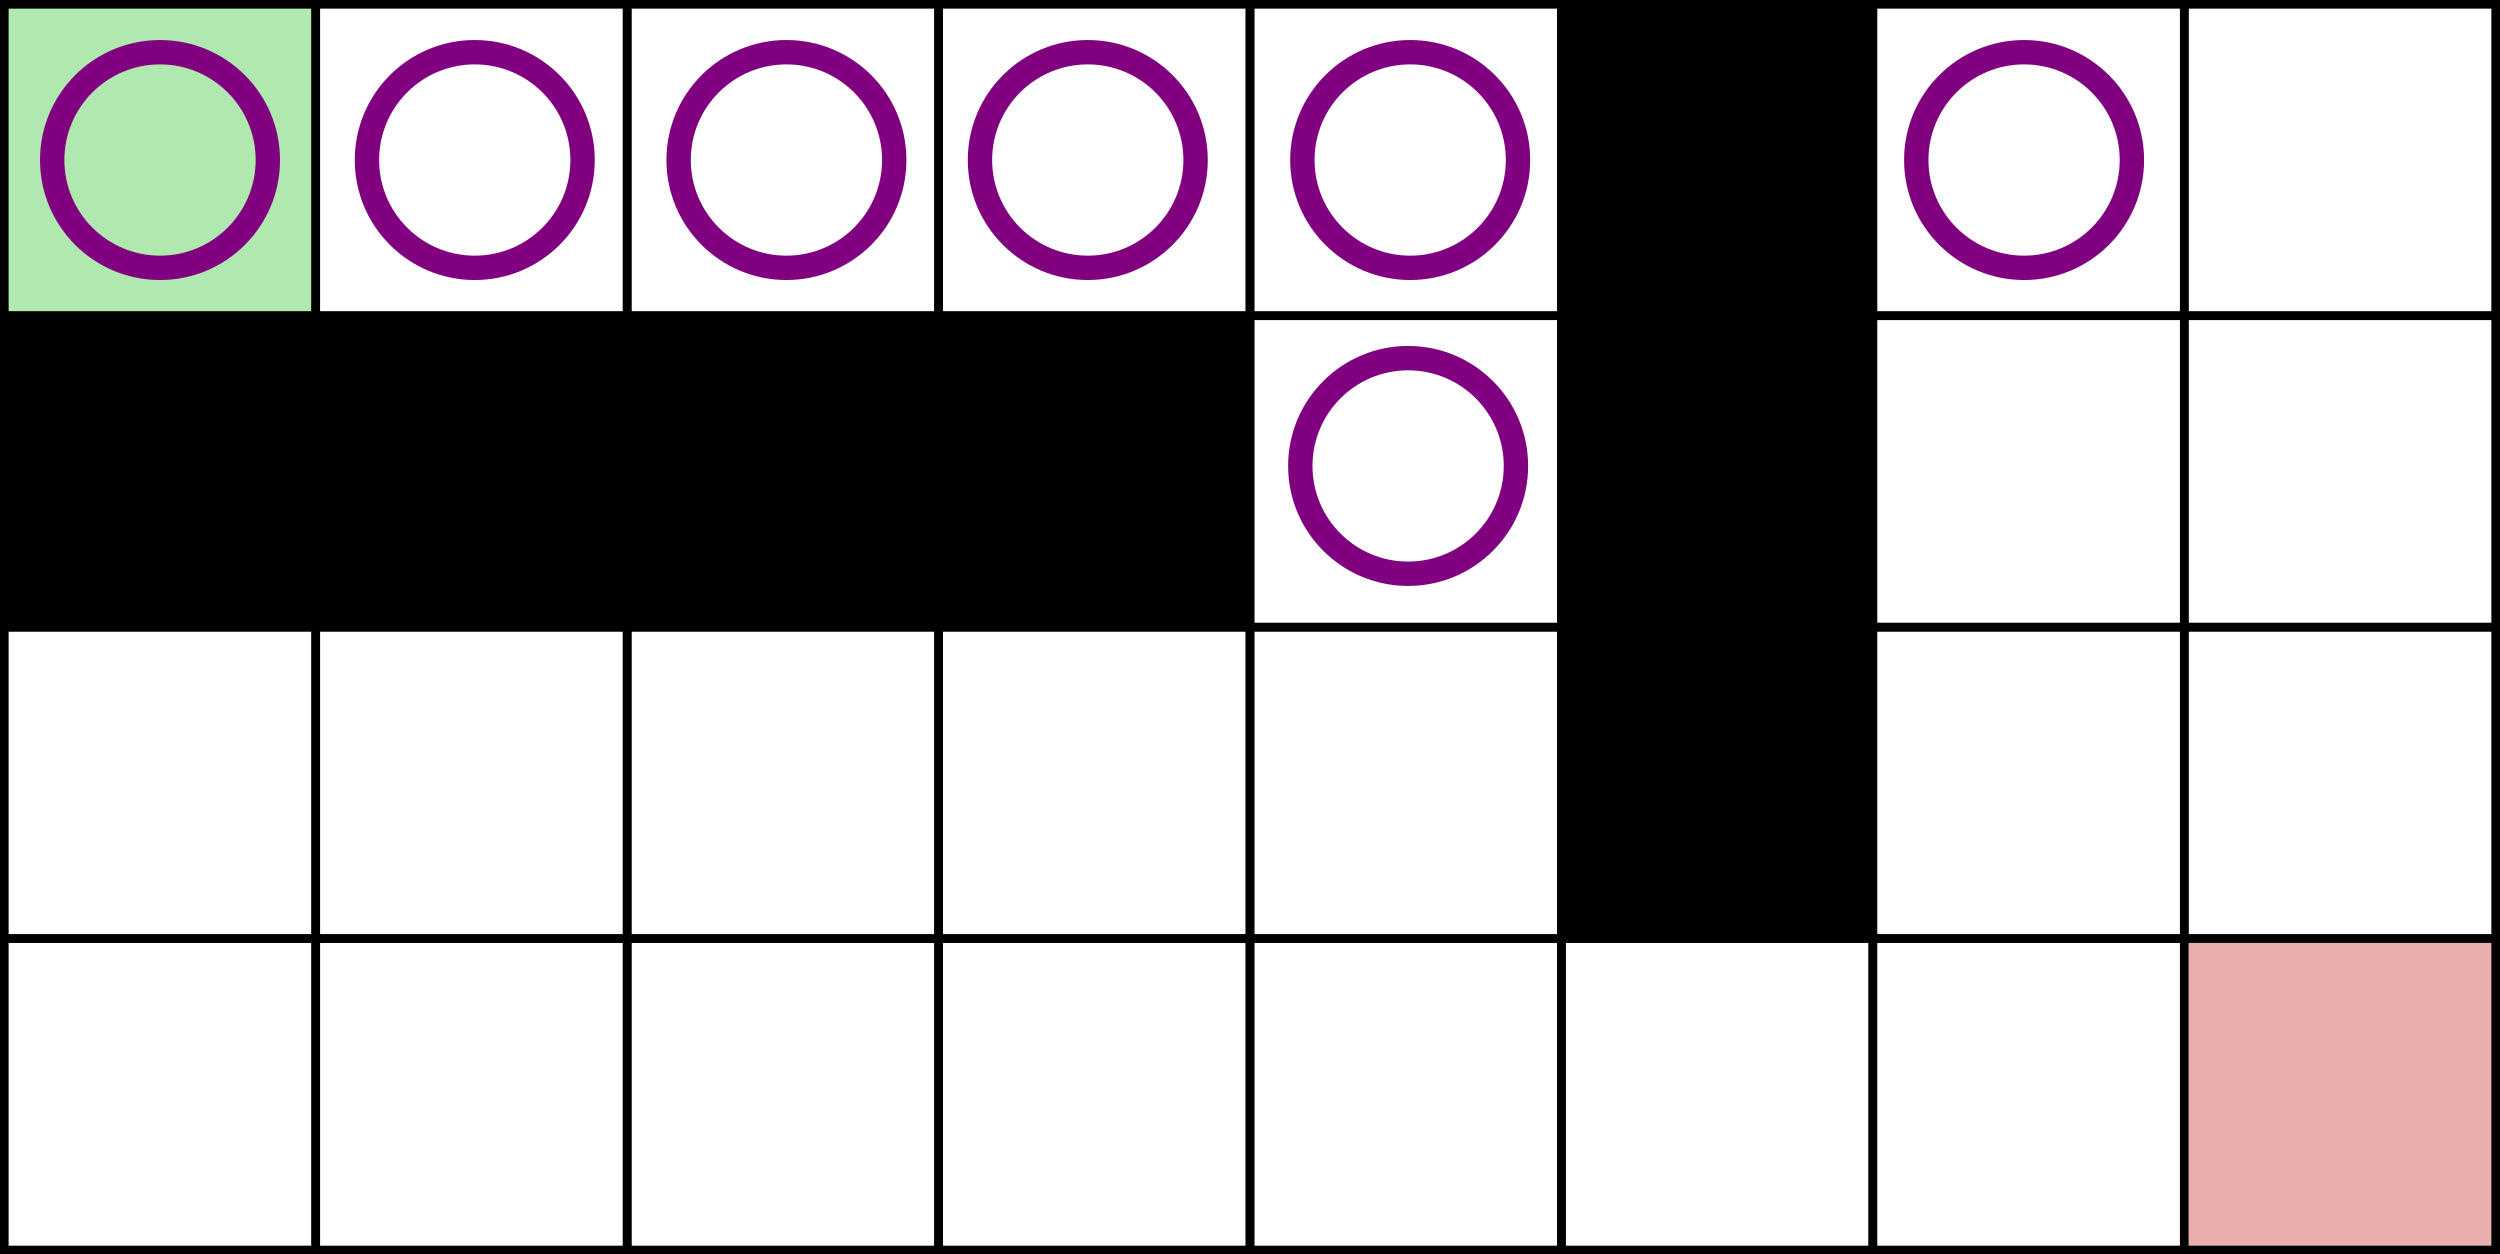 <?xml version="1.0" encoding="UTF-8" standalone="no"?>
<svg
   width="160.554mm"
   height="80.554mm"
   viewBox="0 0 160.554 80.554"
   version="1.1"
   id="svg8"
   inkscape:version="1.2.2 (b0a8486541, 2022-12-01)"
   sodipodi:docname="bstate7.svg"
   xmlns:inkscape="http://www.inkscape.org/namespaces/inkscape"
   xmlns:sodipodi="http://sodipodi.sourceforge.net/DTD/sodipodi-0.dtd"
   xmlns="http://www.w3.org/2000/svg"
   xmlns:svg="http://www.w3.org/2000/svg"
   xmlns:rdf="http://www.w3.org/1999/02/22-rdf-syntax-ns#"
   xmlns:cc="http://creativecommons.org/ns#"
   xmlns:dc="http://purl.org/dc/elements/1.1/">
  <defs
     id="defs2" />
  <sodipodi:namedview
     fit-margin-bottom="0"
     fit-margin-right="0"
     fit-margin-left="0"
     fit-margin-top="0"
     id="base"
     pagecolor="#ffffff"
     bordercolor="#666666"
     borderopacity="1.0"
     inkscape:pageopacity="0.0"
     inkscape:pageshadow="2"
     inkscape:zoom="0.98994949"
     inkscape:cx="196.97975"
     inkscape:cy="344.9671"
     inkscape:document-units="mm"
     inkscape:current-layer="layer1"
     inkscape:document-rotation="0"
     showgrid="false"
     inkscape:window-width="1920"
     inkscape:window-height="1080"
     inkscape:window-x="0"
     inkscape:window-y="0"
     inkscape:window-maximized="0"
     inkscape:showpageshadow="2"
     inkscape:pagecheckerboard="0"
     inkscape:deskcolor="#d1d1d1" />
  <g
     transform="translate(-18.527,-21.539)"
     inkscape:label="Layer 1"
     inkscape:groupmode="layer"
     id="layer1">
    <rect
       style="fill:#afe9af;fill-opacity:1;stroke:#000000;stroke-width:0.554;stroke-miterlimit:4;stroke-dasharray:none"
       id="rect10"
       width="20"
       height="20"
       x="18.804"
       y="21.816" />
    <rect
       y="41.816"
       x="18.804"
       height="20"
       width="20"
       id="rect10-3"
       style="fill:#000000;fill-opacity:1;stroke:#000000;stroke-width:0.554;stroke-miterlimit:4;stroke-dasharray:none" />
    <rect
       style="fill:none;stroke:#000000;stroke-width:0.554;stroke-miterlimit:4;stroke-dasharray:none"
       id="rect10-3-6"
       width="20"
       height="20"
       x="18.804"
       y="61.816" />
    <rect
       y="81.816"
       x="18.804"
       height="20"
       width="20"
       id="rect10-3-6-7"
       style="fill:none;stroke:#000000;stroke-width:0.554;stroke-miterlimit:4;stroke-dasharray:none" />
    <rect
       y="21.816"
       x="38.804"
       height="20"
       width="20"
       id="rect10-5"
       style="fill:none;stroke:#000000;stroke-width:0.554;stroke-miterlimit:4;stroke-dasharray:none" />
    <rect
       style="fill:#000000;fill-opacity:1;stroke:#000000;stroke-width:0.554;stroke-miterlimit:4;stroke-dasharray:none"
       id="rect10-3-3"
       width="20"
       height="20"
       x="38.804"
       y="41.816" />
    <rect
       y="61.816"
       x="38.804"
       height="20"
       width="20"
       id="rect10-3-6-5"
       style="fill:none;stroke:#000000;stroke-width:0.554;stroke-miterlimit:4;stroke-dasharray:none" />
    <rect
       style="fill:none;stroke:#000000;stroke-width:0.554;stroke-miterlimit:4;stroke-dasharray:none"
       id="rect10-3-6-7-6"
       width="20"
       height="20"
       x="38.804"
       y="81.816" />
    <rect
       y="21.816"
       x="58.804"
       height="20"
       width="20"
       id="rect10-2"
       style="fill:none;stroke:#000000;stroke-width:0.554;stroke-miterlimit:4;stroke-dasharray:none" />
    <rect
       style="fill:#000000;fill-opacity:1;stroke:#000000;stroke-width:0.554;stroke-miterlimit:4;stroke-dasharray:none"
       id="rect10-3-9"
       width="20"
       height="20"
       x="58.804"
       y="41.816" />
    <rect
       y="61.816"
       x="58.804"
       height="20"
       width="20"
       id="rect10-3-6-1"
       style="fill:none;stroke:#000000;stroke-width:0.554;stroke-miterlimit:4;stroke-dasharray:none" />
    <rect
       style="fill:none;stroke:#000000;stroke-width:0.554;stroke-miterlimit:4;stroke-dasharray:none"
       id="rect10-3-6-7-2"
       width="20"
       height="20"
       x="58.804"
       y="81.816" />
    <rect
       style="fill:none;stroke:#000000;stroke-width:0.554;stroke-miterlimit:4;stroke-dasharray:none"
       id="rect10-5-7"
       width="20"
       height="20"
       x="78.804"
       y="21.816" />
    <rect
       y="41.816"
       x="78.804"
       height="20"
       width="20"
       id="rect10-3-3-0"
       style="fill:#000000;fill-opacity:1;stroke:#000000;stroke-width:0.554;stroke-miterlimit:4;stroke-dasharray:none" />
    <rect
       style="fill:none;stroke:#000000;stroke-width:0.554;stroke-miterlimit:4;stroke-dasharray:none"
       id="rect10-3-6-5-9"
       width="20"
       height="20"
       x="78.804"
       y="61.816" />
    <rect
       y="81.816"
       x="78.804"
       height="20"
       width="20"
       id="rect10-3-6-7-6-3"
       style="fill:none;stroke:#000000;stroke-width:0.554;stroke-miterlimit:4;stroke-dasharray:none" />
    <rect
       y="21.816"
       x="98.804"
       height="20"
       width="20"
       id="rect10-6"
       style="fill:none;stroke:#000000;stroke-width:0.554;stroke-miterlimit:4;stroke-dasharray:none" />
    <rect
       style="fill:none;stroke:#000000;stroke-width:0.554;stroke-miterlimit:4;stroke-dasharray:none"
       id="rect10-3-0"
       width="20"
       height="20"
       x="98.804"
       y="41.816" />
    <rect
       y="61.816"
       x="98.804"
       height="20"
       width="20"
       id="rect10-3-6-6"
       style="fill:none;stroke:#000000;stroke-width:0.554;stroke-miterlimit:4;stroke-dasharray:none" />
    <rect
       style="fill:none;stroke:#000000;stroke-width:0.554;stroke-miterlimit:4;stroke-dasharray:none"
       id="rect10-3-6-7-26"
       width="20"
       height="20"
       x="98.804"
       y="81.816" />
    <rect
       style="fill:#000000;fill-opacity:1;stroke:#000000;stroke-width:0.554;stroke-miterlimit:4;stroke-dasharray:none"
       id="rect10-5-1"
       width="20"
       height="20"
       x="118.804"
       y="21.816" />
    <rect
       y="41.816"
       x="118.804"
       height="20"
       width="20"
       id="rect10-3-3-8"
       style="fill:#000000;fill-opacity:1;stroke:#000000;stroke-width:0.554;stroke-miterlimit:4;stroke-dasharray:none" />
    <rect
       style="fill:#000000;fill-opacity:1;stroke:#000000;stroke-width:0.554;stroke-miterlimit:4;stroke-dasharray:none"
       id="rect10-3-6-5-7"
       width="20"
       height="20"
       x="118.804"
       y="61.816" />
    <rect
       y="81.816"
       x="118.804"
       height="20"
       width="20"
       id="rect10-3-6-7-6-9"
       style="fill:none;stroke:#000000;stroke-width:0.554;stroke-miterlimit:4;stroke-dasharray:none" />
    <rect
       style="fill:none;stroke:#000000;stroke-width:0.554;stroke-miterlimit:4;stroke-dasharray:none"
       id="rect10-2-2"
       width="20"
       height="20"
       x="138.804"
       y="21.816" />
    <rect
       y="41.816"
       x="138.804"
       height="20"
       width="20"
       id="rect10-3-9-0"
       style="fill:none;stroke:#000000;stroke-width:0.554;stroke-miterlimit:4;stroke-dasharray:none" />
    <rect
       style="fill:none;stroke:#000000;stroke-width:0.554;stroke-miterlimit:4;stroke-dasharray:none"
       id="rect10-3-6-1-2"
       width="20"
       height="20"
       x="138.804"
       y="61.816" />
    <rect
       y="81.816"
       x="138.804"
       height="20"
       width="20"
       id="rect10-3-6-7-2-3"
       style="fill:none;stroke:#000000;stroke-width:0.554;stroke-miterlimit:4;stroke-dasharray:none" />
    <rect
       y="21.816"
       x="158.804"
       height="20"
       width="20"
       id="rect10-5-7-7"
       style="fill:none;stroke:#000000;stroke-width:0.554;stroke-miterlimit:4;stroke-dasharray:none" />
    <rect
       style="fill:none;stroke:#000000;stroke-width:0.554;stroke-miterlimit:4;stroke-dasharray:none"
       id="rect10-3-3-0-5"
       width="20"
       height="20"
       x="158.804"
       y="41.816" />
    <rect
       y="61.816"
       x="158.804"
       height="20"
       width="20"
       id="rect10-3-6-5-9-9"
       style="fill:none;stroke:#000000;stroke-width:0.554;stroke-miterlimit:4;stroke-dasharray:none" />
    <rect
       style="fill:#e9afaf;stroke:#000000;stroke-width:0.554;stroke-miterlimit:4;stroke-dasharray:none"
       id="rect10-3-6-7-6-3-2"
       width="20"
       height="20"
       x="158.804"
       y="81.816" />
    <circle
       style="fill:none;stroke:#800080;stroke-width:1.565"
       id="path2376"
       cx="28.804"
       cy="31.816"
       r="6.924" />
    <circle
       style="fill:none;stroke:#800080;stroke-width:1.565"
       id="circle3306"
       cx="49.017"
       cy="31.816"
       r="6.924" />
    <circle
       style="fill:none;stroke:#800080;stroke-width:1.565"
       id="circle4034"
       cx="69.033"
       cy="31.816"
       r="6.924" />
    <circle
       style="fill:none;stroke:#800080;stroke-width:1.565"
       id="circle4034-6"
       cx="88.386"
       cy="31.816"
       r="6.924" />
    <circle
       style="fill:none;stroke:#800080;stroke-width:1.565"
       id="circle4034-6-7"
       cx="109.092"
       cy="31.816"
       r="6.924" />
    <circle
       style="fill:none;stroke:#800080;stroke-width:1.565"
       id="circle4034-6-7-5-3"
       cx="148.517"
       cy="31.816"
       r="6.924" />
    <circle
       style="fill:none;stroke:#800080;stroke-width:1.565"
       id="circle4034-6-7-5-3-3"
       cx="108.959"
       cy="51.463"
       r="6.924" />
  </g>
</svg>
